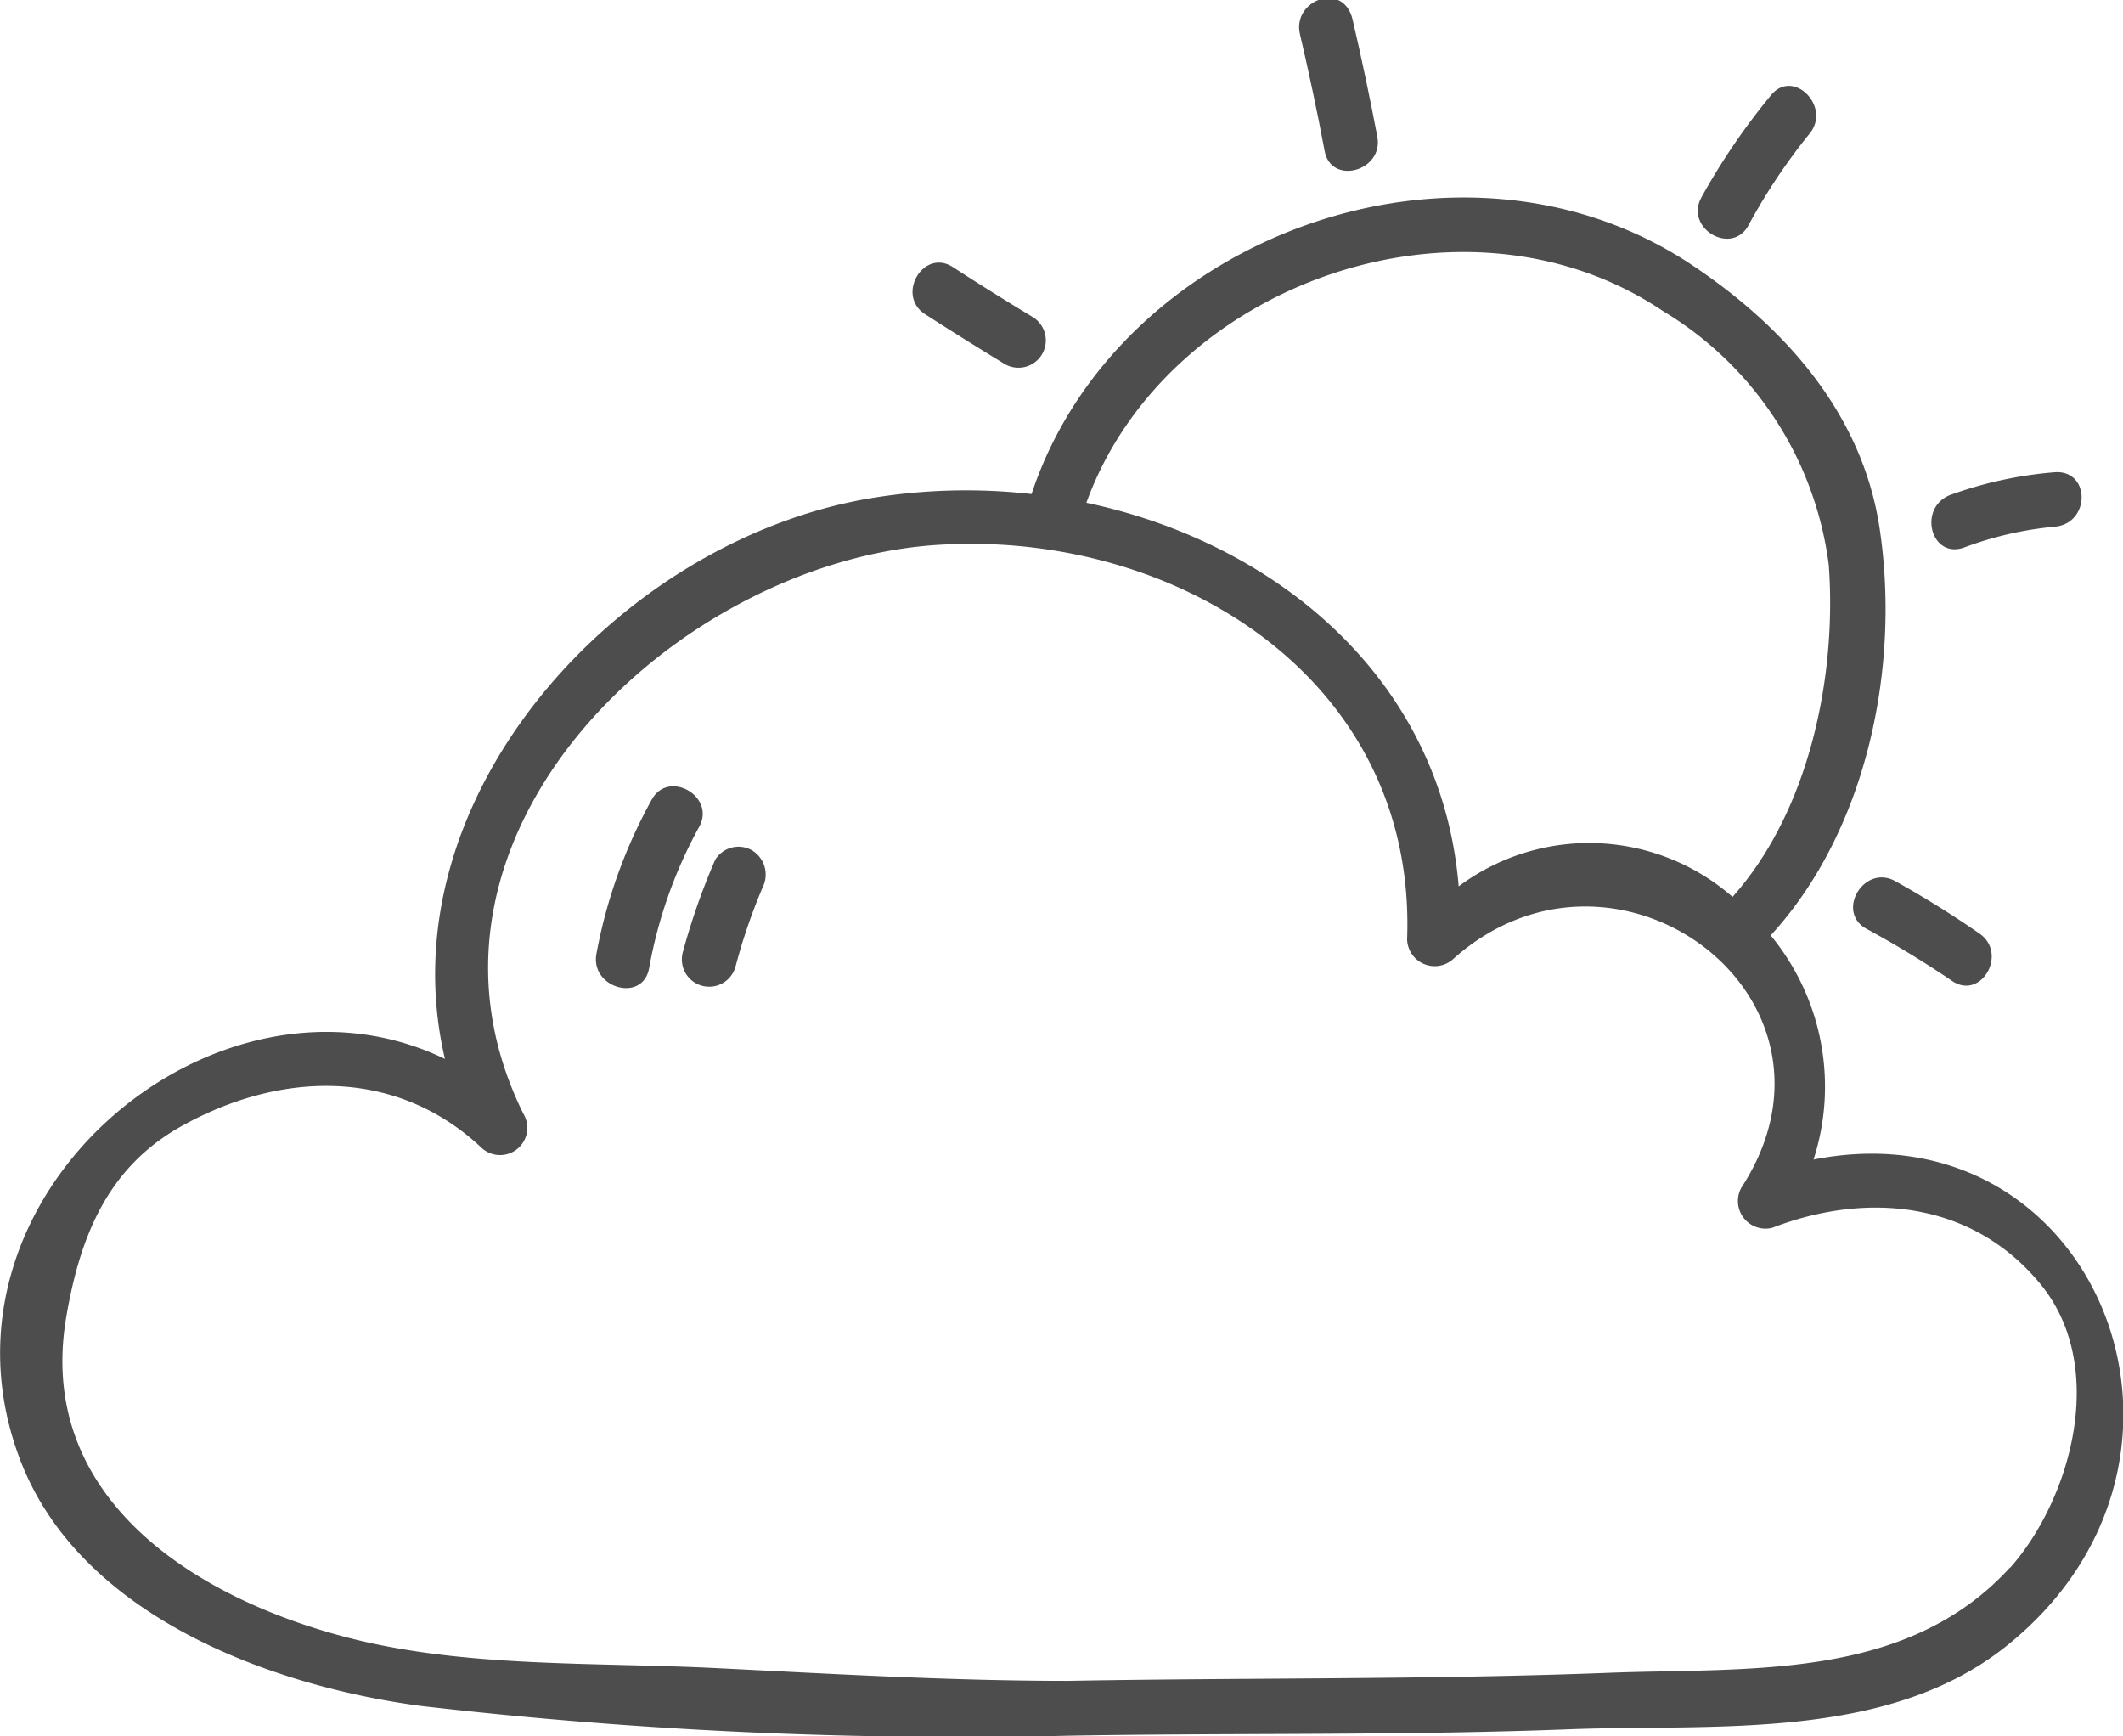 <?xml version="1.0" ?><svg viewBox="0 0 58.45 47.79" xmlns="http://www.w3.org/2000/svg"><defs><style>.cls-1{fill:#4d4d4d;}</style></defs><title/><g data-name="Layer 2" id="Layer_2"><g id="icon"><path class="cls-1" d="M36.47,4.16c.18.95,1.63.55,1.45-.4s-.43-2.15-.68-3.22S35.57,0,35.79.94,36.27,3.08,36.47,4.16Z"/><path class="cls-1" d="M48.14,6.2a16.32,16.32,0,0,1,1.68-2.52c.61-.74-.45-1.81-1.06-1.06a18.36,18.36,0,0,0-1.92,2.82C46.38,6.29,47.68,7.05,48.14,6.2Z"/><path class="cls-1" d="M54.08,15.07a9.59,9.59,0,0,1,2.48-.57c1-.08,1-1.58,0-1.5a11.07,11.07,0,0,0-2.88.63C52.79,14,53.17,15.4,54.08,15.07Z"/><path class="cls-1" d="M51.39,25.57A27.41,27.41,0,0,1,53.74,27c.8.55,1.55-.75.76-1.3a27.42,27.42,0,0,0-2.35-1.46C51.3,23.81,50.54,25.11,51.39,25.57Z"/><path class="cls-1" d="M25.47,8.65q1.09.7,2.19,1.37a.75.75,0,0,0,.76-1.3q-1.11-.67-2.19-1.37C25.42,6.83,24.66,8.13,25.47,8.65Z"/><path class="cls-1" d="M49.93,31.92a6.54,6.54,0,0,0-1.18-6.17c2.66-2.9,3.57-7.4,3-11.2-.47-3.14-2.59-5.55-5.22-7.29-6.37-4.2-15.78-.75-18.13,6.34a16,16,0,0,0-4.4.11C17,14.87,10.57,22,12.25,29.15,5.92,26.09-2.25,33,.58,40.25c1.66,4.24,6.87,6.16,11,6.71a128.92,128.92,0,0,0,17.84.82c4.62-.08,9.25,0,13.87-.18,3.91-.14,8.58.32,11.85-2.21C61.72,40.27,57.75,30.38,49.93,31.92ZM45.78,8.56a9.56,9.56,0,0,1,4.57,7c.22,3.06-.53,6.75-2.65,9.13a6,6,0,0,0-7.54-.29c-.47-5.69-5-9.45-10.25-10.56C32.09,7.81,40.3,4.88,45.78,8.56Zm9.56,34.59c-2.87,3.14-7.21,2.75-11.08,2.9-4.95.19-9.9.13-14.86.22-3.23,0-6.45-.19-9.67-.35-3.39-.17-7,0-10.27-.87C5.27,43.94,1,41.18,1.82,36.28,2.19,34.1,2.93,32.15,5,31c2.67-1.49,5.85-1.64,8.23.57a.75.75,0,0,0,1.18-.91c-3.78-7.63,4.2-15.2,11.4-15.66,6.56-.42,13.2,3.7,12.93,10.86a.76.76,0,0,0,1.28.53c4.49-4,11.32,1.09,7.92,6.31a.76.76,0,0,0,.85,1.1c2.59-1,5.49-.75,7.38,1.54S57,41.29,55.34,43.16Z"/><path class="cls-1" d="M17.95,22a14,14,0,0,0-1.53,4.26c-.17.94,1.27,1.35,1.45.4a12.72,12.72,0,0,1,1.38-3.9C19.71,21.93,18.42,21.18,17.95,22Z"/><path class="cls-1" d="M20.69,23.4a.75.75,0,0,0-1,.27,18.61,18.61,0,0,0-.89,2.54.75.75,0,0,0,1.45.4A16,16,0,0,1,21,24.42.78.78,0,0,0,20.69,23.4Z"/></g></g></svg>